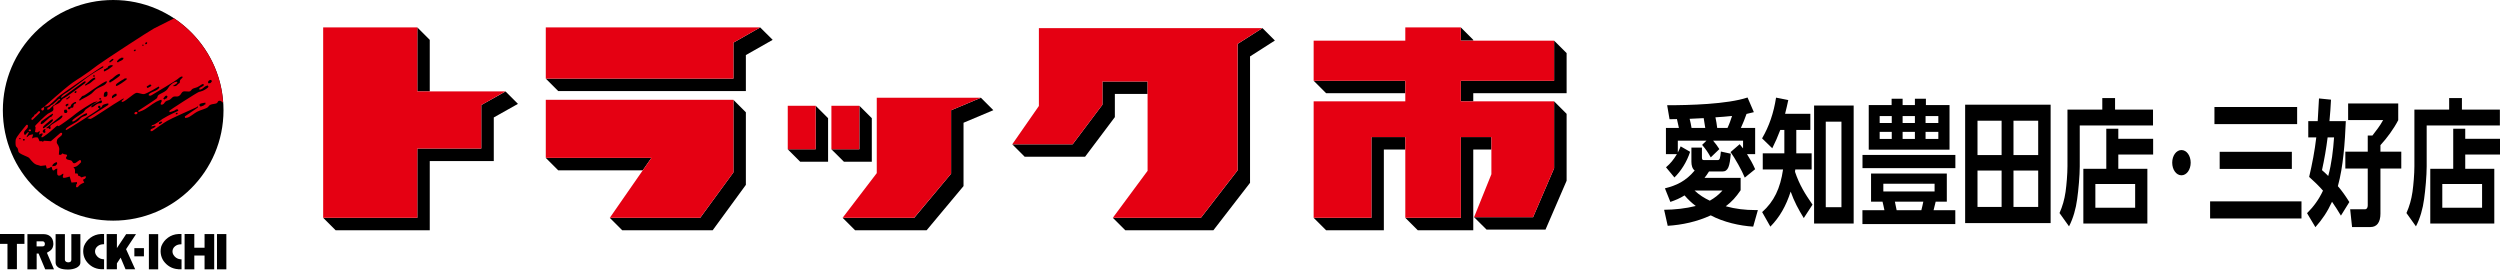 <?xml version="1.0" encoding="UTF-8"?>
<svg id="_レイヤー_2" data-name="レイヤー 2" xmlns="http://www.w3.org/2000/svg" viewBox="0 0 368.23 39.71">
  <defs>
    <style>
      .cls-1, .cls-2 {
        fill-rule: evenodd;
      }

      .cls-1, .cls-3 {
        fill: #e50012;
      }
    </style>
  </defs>
  <g id="logo">
    <g>
      <g>
        <polygon points="61.47 4.04 61.47 13.46 63.3 13.46 63.3 5.87 61.47 4.04"/>
        <polygon points="74.46 13.47 70.89 15.47 70.89 21.88 61.47 21.88 61.47 32.09 47.61 32.09 49.44 33.92 63.3 33.92 63.3 23.72 72.73 23.72 72.73 17.3 76.29 15.3 74.46 13.47"/>
        <polygon points="108.03 14.71 108.03 25.39 103.13 32.09 89.82 32.09 91.65 33.92 104.97 33.92 109.86 27.23 109.86 16.54 108.03 14.71"/>
        <polygon points="94.67 25.09 95.94 23.26 80.39 23.26 82.22 25.09 94.67 25.09"/>
        <polygon points="126.58 15.58 126.58 21.99 122.46 21.99 124.3 23.82 128.41 23.82 128.41 17.41 126.58 15.58"/>
        <polygon points="144.48 14.4 140.09 16.24 140.09 25.58 134.65 32.09 124.12 32.09 125.95 33.92 136.48 33.92 141.92 27.41 141.92 18.08 146.31 16.23 144.48 14.4"/>
        <polygon points="169.03 13.84 169.03 12.01 162.38 12.01 162.38 15.42 157.99 21.26 149.1 21.26 150.93 23.09 159.82 23.09 164.21 17.25 164.21 13.84 169.03 13.84"/>
        <polygon points="185.95 4.14 182.29 6.47 182.29 25.09 176.88 32.09 163.92 32.09 165.75 33.92 178.72 33.92 184.12 26.93 184.12 8.31 187.78 5.97 185.95 4.14"/>
        <polygon points="206.99 22.02 206.99 20.19 202 20.19 202 32.09 193.5 32.09 195.33 33.92 203.83 33.92 203.83 22.02 206.99 22.02"/>
        <polygon points="219.67 22.02 219.67 20.19 215.17 20.19 215.17 32.09 207 32.09 208.83 33.92 217 33.92 217 22.02 219.67 22.02"/>
        <polygon points="228.91 14.93 228.91 24.78 225.81 31.99 217.12 31.99 218.96 33.82 227.64 33.82 230.75 26.62 230.75 16.77 228.91 14.93"/>
        <polygon points="228.91 5.99 228.91 11.9 215.17 11.9 215.17 14.93 217 14.93 217 13.73 230.75 13.73 230.75 7.82 228.91 5.99"/>
        <polygon points="215.17 4.04 215.17 5.98 217 5.98 217 5.87 215.17 4.04"/>
        <polygon points="111.97 4.04 108.03 6.28 108.03 11.58 80.39 11.58 82.22 13.41 109.86 13.41 109.86 8.11 113.81 5.87 111.97 4.04"/>
        <polygon points="120.14 15.58 120.14 21.99 116.03 21.99 117.86 23.82 121.97 23.82 121.97 17.41 120.14 15.58"/>
        <polygon points="206.99 13.73 206.99 11.9 193.5 11.9 195.33 13.73 206.99 13.73"/>
        <polygon class="cls-3" points="74.45 13.46 61.47 13.46 61.47 4.04 47.6 4.04 47.6 32.08 61.47 32.08 61.47 21.88 70.89 21.88 70.89 15.47 74.45 13.46"/>
        <polygon class="cls-3" points="111.97 4.04 80.39 4.04 80.39 11.58 108.03 11.58 108.03 6.28 111.97 4.04"/>
        <polygon class="cls-3" points="95.95 23.25 89.82 32.08 103.13 32.08 108.03 25.39 108.03 14.7 80.39 14.7 80.39 23.25 95.95 23.25"/>
        <rect class="cls-3" x="122.46" y="15.58" width="4.11" height="6.41"/>
        <polygon class="cls-3" points="144.47 14.4 129.14 14.4 129.14 25.5 124.11 32.08 134.64 32.08 140.09 25.58 140.09 16.24 144.47 14.4"/>
        <rect class="cls-3" x="116.03" y="15.58" width="4.11" height="6.41"/>
        <polygon class="cls-3" points="153.02 4.14 153.02 15.61 149.1 21.25 157.99 21.25 162.38 15.42 162.38 12.01 169.03 12.01 169.03 25.16 163.91 32.08 176.88 32.08 182.28 25.09 182.28 6.47 185.94 4.14 153.02 4.14"/>
        <polygon class="cls-3" points="193.49 11.9 206.99 11.9 206.99 14.93 193.49 14.93 193.49 32.08 202 32.08 202 20.19 206.99 20.19 206.99 32.08 215.17 32.08 215.17 20.19 219.67 20.19 219.67 25.66 217.12 31.99 225.81 31.99 228.91 24.78 228.91 14.93 228.91 14.93 215.17 14.93 215.17 11.9 228.91 11.9 228.91 5.99 215.17 5.99 215.17 4.04 206.99 4.04 206.99 5.99 193.49 5.99 193.49 11.9"/>
        <g>
          <g>
            <path d="M16.67,0C7.69,0,.42,7.28.42,16.25s7.28,16.25,16.25,16.25,16.25-7.28,16.25-16.25S25.64,0,16.67,0Z"/>
            <path class="cls-1" d="M9.04,14.44l3.4-2.46h.16v.14c0,.06-.01.08-.12.16-1.01.73-2.82,2.11-3.03,2.17-.04.01-.08.02-.11.04-.17.08-.3.38-.52.58-.35.32-.92.43-.98.62-.02.07,0,.15.02.25.07.44-.2.47-.81.81-.25.14-1.93,1.77-1.9,1.84.02.05.09.06.09.23,0,.2-.09.63-.09.63l.4.07v-.07l.34-.14s-.14.38-.13.48c0,.08.12-.03.25-.1.12-.06.29-.05.28.03,0,.14-.27.47-.2.48.02,0,.05-.01.07,0,0,0,.01.02.02.03.03.02.14-.05.27-.13,1.04-.68,1.84-1.57,2.01-1.6.06,0,.09.06.15.08.09.03,2.08-1.4,2.57-1.84.33-.3,2.39-1.6,2.63-1.68.28-.08.59-.15.59-.15l-1.71,1.16c-.11.08-.13.1-.21.22-.06.09-.11.18-.19.26-.15.16-1.87,1.12-1.64,1.32.16.15.66-.31.97-.55.38-.3,1.06-.71,1.18-.62.05.03.05.13,0,.21-.11.15-.47.2-.71.34-.21.12-.34.32-.52.48-.49.43-2.16,1.11-1.85,1.44.05.05,4.88-3.05,4.9-3.15,0-.05,0-.09-.03-.11-.04-.02-.12,0-.14-.06-.02-.07.03-.25.03-.25,0,0,.2-.04.27,0,.07.04-.04.34.11.27.07-.03.16-.17.2-.26.02-.05.03-.09.06-.12.08-.1.79-.3.84-.24.03.03.01.09,0,.14,0,.06-.02.08-.14.15l-2.96,1.88s.23.08.47.1c.21.01,3.42-2.22,4.67-2.92.1-.06.2-.1.23-.09.02.01.01.06-.03.11-.15.17-.4.24-.24.37.04.03.09.02.16,0,.45-.16,1.52-1.17,1.92-1.3.28-.09.89.24,1.22.16.48-.11,2.14-1.12,2.14-1.12,0,0,0,.05,0,.07,0,.02.03.02.04.02.03,0,.03.05.02.09-.03.11-.29.32-.54.44-.35.17-.87.33-1.01.58-.06.11.01.14.19.16.09.01.11,0,.23-.07,1.29-.79,3.53-2.1,3.85-2.38.18-.16.53-.47.7-.34.04.03.03.1-.03.17-.09.11-.27.22-.33.37-.06.14,0,.31-.07.39-.04.05-.13.07-.2.12-.12.09-.18.26-.38.32-.17.05-.44,0-.44,0,0,0,.48-.25.64-.41.07-.07.06-.17,0-.2-.15-.08-.61.09-1.04.55-.23.25-.31.51-.56.72-.34.3-1,.51-1.19.74-.09.11-.07.23-.14.36-.07.14-1.77,1.22-2.66,1.81-.11.08-.13.09-.13.12v.07h.07v.07s.29-.1.54-.21c.69-.29,1.25-.86,2.05-1.3.34-.18.76-.35.77-.27,0,.02-.02.05,0,.07,0,0,.03.01.04.02.05.07-.11.31-.13.37-.05.11-.04.19.03.22.08.05.26,0,.38-.1.11-.11.18-.27.32-.37.16-.12.41-.14.62-.27.19-.12.33-.34.5-.41.08-.03.16-.04.25-.04.35.01.51.05.78-.26.15-.18.21-.37.38-.45.27-.13.83.07,1.07-.07.13-.07.18-.24.34-.34.17-.11.46-.14.74-.27.51-.25.7-.54.87-.41.19.15-.09.29-.47.48-.12.06-.14.08-.14.14,0,.04-.01.1,0,.14.04.07.25.02.4-.07.19-.12.31-.29.54-.41.14-.07.32-.12.34-.07,0,.02-.02.05,0,.07,0,.01.03.01.04.02.03.02.03.05.02.09-.03.11-.52.44-.83.57-.23.1-.38.12-.59.18-.22.06-4.35,2.7-4.35,2.79,0,.06,0,.11,0,.11h.07v.07s.76-.2.87-.34c.01-.01.02-.03.03-.04.04-.03.13-.03.2-.03.09,0,.1,0,.12.07l.04.14s-1.42.63-2.33,1.2c0,0-1.13.89-1.49.91-.06,0-.07.01-.09.07l-.04.14s.37-.13.54-.14c.07,0,.07.15,0,.21-.13.1-.35.2-.53.28-.12.06-.14.07-.14.15v.18h.15c.07,0,.09,0,.2-.09.69-.48,1.35-.98,2.09-1.42.65-.38,2.84-1.34,4.27-1.99.12-.06.14-.07.14-.09v-.04s.1-.02.13,0c.03.02,0,.06,0,.09,0,.04-.02.05-.13.13l-1.82,1.25.07.23s.18-.03.34-.07c.41-.11.91-.59,1.39-.85.51-.28,1.36-.45,1.61-.69.13-.13.17-.25.35-.34.29-.15.8-.11.99-.27.1-.08.11-.21.19-.27.23-.19.65.12.71.28-.31-5.22-3.14-9.73-7.22-12.48,0,0-1.64.81-2.96,1.49-.66.34-7.43,4.76-8.28,5.4-.78.59-1.63,1.22-2.38,1.71-.44.29-.84.52-1.35.89-1.27.92-4.19,3.55-4.19,3.55,0,0,.32-.05.57-.13.17-.05,1.13-.91,1.46-1.3.18-.21,6.66-4.66,6.69-4.58.01.04.01.09,0,.14,0,.06-.02.08-.14.14-.4.22-.79.43-1.18.68-1.44.92-3.53,2.68-4.3,3.08-.24.13-.55.41-.56.52,0,.08,0,.16,0,.16ZM21.4,6.51v-.2h.07v-.07h.2s0,.06,0,.11c-.01.1-.06.15-.16.16-.05,0-.11,0-.11,0ZM20.99,6.78v-.21h.13v.21h-.13ZM19.92,7.53h-.2v-.14h.07v-.07h.2v.14h-.07v.07ZM17.34,8.89c.14-.14.3-.3.44-.32.04,0,.05-.01.05-.03v-.04h.34s.01.09,0,.16c-.02.13-.38.31-.6.4-.13.05-.14.06-.14.08v.04h-.13v-.07h-.07v-.07s.01-.05.11-.14ZM16.2,8.96c.18-.17.39-.36.49-.27.08.08-.1.26-.31.38-.02.01-.04.02-.06.03-.03,0-.03,0-.03.03v.04h-.2v-.07s.01-.05.11-.14ZM16.66,9.68s-.3.26-.63.48c-.33.21-.68.38-.68.38v-.07h-.07l.07-.27.18-.05c.08-.02.09-.02.09-.04-.01-.11.05-.02.17-.08.04-.02.05-.07.07-.12.06-.15.22-.25.36-.26.06,0,.07,0,.07-.03v-.05l.37.09ZM16.36,12.07v.05h-.27s-.02-.1,0-.16c.02-.11.12-.15.19-.22.1-.09.11-.1.13-.1h.03s.04-.01.14-.1c.22-.19.41-.38.69-.54.16-.09.36-.17.36-.11,0,.02-.02.05,0,.07,0,.01.03.01.04.02.14.09-.27.38-.41.48-.24.17-.47.33-.69.48-.05.03-.09.06-.14.08-.07.02-.08.03-.08.05ZM13.74,11.3v-.21h.2v.21h-.2ZM12.67,12.59s-.09.01-.13,0c-.03-.01-.03-.07,0-.11.05-.07.14-.13.23-.19.38-.29.68-.71,1.1-.83.07-.02.15-.03.15-.03v.27h-.07s-.05.01-.15.1c-.25.21-.61.55-.88.63-.09.03-.1.03-.1.05v.05h-.13v.07ZM18.31,11.61v-.05s.24-.03.34,0c.07.02.05.09-.03.17-.1.11-1.38,1.04-1.51.92-.13-.12.03-.29.17-.39.25-.18.66-.47.94-.6.02-.01.04-.02.06-.02.03,0,.03,0,.03-.03ZM31.12,12.1c-.05.06-.08.12-.17.15-.11.03-.29,0-.29,0,0,0-.02-.14,0-.23.03-.14.29-.27.38-.25.09.02.17.12.16.22,0,.02-.01.04-.08.11ZM11.86,14.78s-.16.02-.2,0c-.02-.01,0-.05,0-.07,0-.03.02-.05.11-.14.17-.16.28-.48.52-.47.2.01,3.02-2.16,3.4-2.12.18.02-.07.38-.34.55-.35.21-.83.36-1.18.61-.25.18-.42.42-.66.62-.32.27-1.04.66-1.51.89-.12.06-.14.07-.14.09v.05ZM22.17,12.73c-.05.04-.2.13-.27.13-.03,0-.03,0-.03.03v.05h-.2s0-.05,0-.07c0-.02-.03-.02-.04-.02-.03,0-.03-.05-.02-.09,0-.02.22-.18.32-.21.07-.02.08-.03.08-.05v-.05h.2v.07h.07v.09s0,.05-.1.12ZM10.99,13.69s0-.06,0-.11c.01-.1.06-.15.16-.16.05,0,.11,0,.11,0v.2h-.07v.07h-.2ZM15.29,14.24s-.04-.46.12-.63c.12-.13.35-.12.35-.12v.07h.07v.48h-.07v.14h-.13v.07h-.34ZM16.5,14.44s-.02-.14,0-.23c.03-.11.12-.15.19-.22.1-.09.11-.1.14-.1h.07v-.07h.27s.02.15,0,.23c-.02.09-.09.1-.18.15-.04.02-.09.06-.14.08-.07.02-.08.03-.08.05v.05h-.13v.07h-.13ZM24.68,14.17s-.04.2-.12.29c-.05.07-.12.07-.19.09-.09.03-.1.03-.1.05v.05h-.13v-.07h-.07v-.07s.01-.05.1-.15c.08-.09.15-.23.27-.26.07-.02.16,0,.16,0v.07h.07ZM9.78,14.44s.06,0,.11,0c.1-.02.11-.1.21-.17.08-.06.22-.1.22-.1,0,0,0,.06,0,.11,0,0-.25.26-.37.29-.03,0-.03.01-.03.03v.05h-.13v-.21ZM14.89,14.51v.14h-.27v-.14h.07v-.07h.13v.07h.07ZM6.96,16.15h.2v-.07h.11l.66-.62h.11v-.07s.04,0,.07,0c.03-.01,0-.08.03-.11.01-.01.03-.02.05-.02.02,0,.04-.02.13-.12l.35-.37h.11v-.07h.07v-.14h-.16l-.89.79c-.1.09-.12.1-.14.1-.15-.02-.16.15-.4.31-.12.08-.25.06-.29.17-.02.08,0,.21,0,.21ZM14.89,15.19s-.19,0-.35.04c-.39.09-.71.5-.96.57-.04.01-.08.02-.11,0-.04-.03-.02-.11.02-.18.12-.22.72-.44,1.09-.67.05-.03.09-.06.15-.08.07-.02.08-.03.08-.05v-.04h.13v.07h.07v.27h-.13v.07ZM10.05,16.08s0-.05,0-.07c0-.02-.03-.02-.04-.02-.03-.01-.03-.05-.02-.09.02-.07.11-.11.19-.14.07-.02.14-.03.19-.06.07-.05.08-.18.13-.28.03-.06.56-.53.7-.37.02.02.02.07,0,.11-.03.06-.09.13-.17.13-.04,0-.08,0-.1.03,0,.02,0,.07,0,.07h-.07l-.07.41h-.07v.07h-.34v.14h-.07v.07h-.27ZM29.45,15.67s0-.05,0-.07c0-.02-.03-.02-.04-.03-.04-.01-.04-.08-.03-.14.02-.11.09-.16.25-.2.22-.06.63-.11.63-.11v.27h-.11l-.12.14h-.11v.07h-.2v.07h-.27ZM9.72,15.67s0-.05,0-.07c0-.02-.03-.02-.04-.02-.02-.01-.03-.05-.02-.09.01-.07.06-.12.16-.16.1-.04.24-.07.24-.07v.27h-.11l-.12.14h-.11ZM6.09,16.22s.05,0,.07,0c.02,0,.02.03.02.04.01.03.05.03.08.02.11-.01.21-.12.23-.25.02-.1,0-.23,0-.23,0,0-.1-.02-.13,0-.02.01-.01.03-.02.04-.01.02-.04.03-.08.04-.08.03-.15.07-.17.16-.01.07,0,.16,0,.16ZM9.51,16.63v-.07h-.07v-.34h.07v-.07h.34s-.02.1,0,.14c0,.02.03.02.04.03.03.02.03.08.03.14-.02.09-.07.16-.18.18-.09.01-.22,0-.22,0ZM5.15,16.9s-.04,0-.07,0c-.04.01-.02.06-.03.11-.02.13-.26.22-.34.35-.01.02-.02.04-.03.06,0,.03-.01.03-.03.03h-.04v.14h.07v.07h.11l1.1-1.07v-.16h-.07v-.07h-.11l-.46.48h-.11v.07ZM19.79,16.69v.07h.07v.07s.14.02.22,0c.06-.02.09-.06.13-.1.05-.06.05-.07.05-.1v-.07h-.07v-.07s-.14-.02-.22,0c-.07.02-.09.06-.13.1-.05.06-.05.07-.05.1ZM26.09,16.83h-.2v-.14h.07v-.07h.2v.14h-.07v.07ZM5.96,18.2s.05-.15.1-.25c.06-.1.12-.14.19-.18.3-.19.8-.58,1.17-.83.05-.03.09-.06.14-.08.07-.02.08-.03.08-.05v-.05s.09-.01.13,0c.07.02.05.08,0,.16-.11.2-.23.33-.35.32-.02,0-.04,0-.14.1l-.95.86h-.11v.07h-.2v-.07h-.07ZM7.23,19.02v-.14h-.47l2.14-1.75c.11-.09.12-.1.17-.1.04,0,.08,0,.11,0,.07.03.02.17-.09.31-.32.38-1.6,1-1.68,1.21-.03.09.05.16.05.29,0,.07-.02.16-.12.17-.05,0-.11,0-.11,0ZM7,18.08c.18-.16.65-.59.77-.5.2.17-.47.67-.64.8-.16.12-.66.57-.77.5-.23-.15.56-.74.64-.8ZM23.41,18.27v-.21h.07v-.07h.13v-.07h.27v.09s-.01.05-.1.12c-.07.05-.12.11-.21.13-.07.01-.16,0-.16,0ZM6,24.44l.76-.09.13.48s.25-.04.41-.11c.15-.07.24-.19.3-.13.04.03.05.14.07.23.04.19.12.3.19.29.08-.02.14-.03.3-.19.05-.05.28-.09.28-.09,0,0-.05.6,0,.85.04.18.26.25.48.14.17-.09.34-.28.4-.23.05.04-.05.3-.07.45,0,.09.08.17.18.16.26-.01.83-.2.83-.2l.27.89.81-.07v.27h-.07s-.08.28-.07.41c0,.08.15.12.23.07.14-.09.22-.3.54-.48.18-.11.44-.2.44-.2l-.2-.41s.48-.16.44-.46c-.03-.18-.65.18-.71.09-.18-.27-.32-.12-.41-.24-.07-.09-.03-.22-.1-.29-.09-.08-.38.04-.38-.08,0-.52.02-.62-.21-.83-.09-.08.19-.03.44-.17.28-.16.67-.62.67-.62,0,0-.02-.19-.07-.27-.05-.07-.12-.05-.2,0-.29.17-.66.61-.92.37-.07-.07-.1-.2-.18-.27-.22-.2-.79-.1-.85-.42-.05-.23.29-.29.09-.5-.08-.08-.38,0-.56-.18-.07-.07-.2.19-.33.2-.1,0-.26-.03-.26-.03l.06-.74c.01-.14,0-.17-.03-.3-.03-.12-.08-.24-.13-.34-.07-.13-.15-.22-.19-.32-.05-.13,0-.47.09-.6.19-.26.6-.43.67-.68.06-.19-.02-.26-.17-.24-.05,0-.07.02-.17.11l-1.31,1.13-1.03-.07v.07l-.27.07v-.07h-.27c-.12,0-.13,0-.14-.07,0-.05-.01-.09-.04-.14-.05-.12-.16-.33-.16-.33-.31-.07-.6-.02-.87.14l.18-.61s-.31.02-.49.09c-.16.06-.27.22-.35.27-.41.27.23-.49.18-.69,0-.03-.06-.03-.11,0-.26.19-.37.49-.49.39-.07-.07-.12-.28-.07-.41.09-.25.5-.49.54-.75.02-.12,0-.27,0-.27-.17-.07-.18-.06-.27.05-.46.56-1.37,1.62-1.5,2.05-.06.2-.06.87.02,1.03.06.11.18.16.24.29.18.4,0,.48.3.71.34.25,1.23.55,1.38.69.14.13.16.21.3.36.17.18.41.49.75.64.05.02.71.19.71.21ZM6.7,19.5s-.04,0-.07,0c-.02,0-.02.03-.03.04-.06.12-.22-.03-.26-.08-.05-.06-.05-.06-.05-.09-.01-.1.09-.32.3-.36.05,0,.11,0,.11,0v.14h-.07l.07.34ZM8.04,24.43l-.34.07c-.01-.09.01-.35.52-.58.06-.03.13-.06.15-.03,0,.01-.01.05,0,.07.01.02.17.11-.12.38-.1.09-.11.1-.21.1ZM4.39,19.06c-.09,0-.17.06-.17.14s.07.14.17.14.17-.06.17-.14-.07-.14-.17-.14ZM2.93,20.33c-.06,0-.11.04-.11.09s.05.09.11.09.11-.04.11-.09-.05-.09-.11-.09ZM3.51,20.47c-.08,0-.14.05-.14.12s.06.12.14.12.14-.05.14-.12-.06-.12-.14-.12Z"/>
          </g>
          <path class="cls-2" d="M30.13,34.48v2.01h-1.51v-2.02h-1.43v5.2h1.43v-2.03h1.51v2.03h1.42v-5.19h-1.42ZM31.96,34.48v5.19h1.38v-5.19h-1.38ZM15.71,34.49v5.17h1.51v-.87l.55-.84.72,1.71h1.42l-1.34-2.96,1.46-2.21h-1.45s-1.36,2.05-1.36,2.05v-2.06h-1.51ZM26.27,39.66h.47v-1.46s-.75.05-1.17-.63c-.24-.36-.21-.83.07-1.16.21-.23.47-.37.79-.41.07,0,.3-.02.3-.02h0v-1.51h-.45c-1.14.05-2.11.78-2.51,1.78-.22.72-.12,1.52.31,2.17.52.73,1.27,1.18,2.17,1.23ZM0,34.47v1.45h1.1v3.73h1.39v-3.73h1.11v-1.45H0ZM19.79,37.76h1.41v-1.21h-1.41v1.21ZM23.3,34.49h-1.37v5.18h1.37v-5.18ZM14.85,39.65h.48v-1.46s-.75.05-1.17-.63c-.24-.36-.21-.83.08-1.16.21-.23.47-.37.79-.41.07,0,.3-.02.3-.02h0v-1.5h-.47c-1.14.06-2.09.78-2.49,1.78-.22.72-.12,1.52.31,2.17.51.73,1.27,1.18,2.17,1.23ZM4.04,39.67h1.36v-2.33h.28l.98,2.33h1.29l-1.04-2.44c.61-.35.9-.56.95-1.28,0-1.12-.79-1.46-1.41-1.46h-2.41v5.17ZM5.39,36.3v-.75h.92c.16-.01.3.17.3.37,0,.32-.17.36-.34.37h-.89ZM10.51,38.23c0,.37-.27.41-.46.41-.2,0-.49-.1-.49-.41v-3.74h-1.37v4.15c0,.91,1.04,1.06,1.85,1.06.77,0,1.82-.3,1.8-1.06v-4.15h-1.33s0,3.74,0,3.74Z"/>
        </g>
      </g>
      <g>
        <path d="M246.03,29.74l-.8-2c1.69-.42,3.05-1.04,4.38-2.62-.35-.28-.48-.76-.48-1.3v-2.08h1.55v1.42c0,.34.07.42.31.42h2.01c.32,0,.37-.26.47-1.26l1.46.32c-.16,1.84-.37,2.62-1.24,2.62h-1.97c-.21.34-.42.64-.66.94h5.32v1.82c-.69,1.02-1.31,1.7-2.19,2.36,1.42.4,2.88.56,4.32.56h.41l-.69,2.44c-1.99-.12-4.38-.66-6.25-1.66-2.04.94-4.19,1.4-6.34,1.54l-.53-2.36c1.58-.02,3.12-.18,4.66-.56-.6-.46-1.12-.94-1.65-1.56-.7.44-1.34.7-2.09.96ZM247.01,17.54c-.37,0-.73.02-1.1.02l-.35-2.06c3.2,0,8.85-.14,11.84-1.14l.93,2.16c-.36.1-.71.18-1.08.26-.26.72-.51,1.38-.83,2.06h2.1v3.86h-1.2c.47.76.82,1.36,1.2,2.22l-1.53,1.24c-.39-1-1.49-2.94-2.09-3.76l1.34-1.16c.17.2.34.4.5.62v-1.14h-4.41c.35.4.63.8.92,1.24l-1.27,1.22c-.47-.84-.7-1.16-1.27-1.84l.64-.62h-4.22v1.74c.16-.3.29-.58.42-.9l1.39.8c-.48,1.48-1.34,2.84-2.31,3.78l-1.24-1.5c.64-.54,1.12-1.12,1.61-1.94h-1.62v-3.86h1.91c-.09-.44-.19-.88-.29-1.3ZM251.17,18.84c-.07-.48-.15-.96-.23-1.44-.7.04-1.39.08-2.07.1.12.44.2.88.28,1.34h2.03ZM251.84,29.56c.73-.42,1.26-.82,1.87-1.5h-4.12c.7.66,1.45,1.12,2.25,1.5ZM254.45,18.84c.34-.74.41-1.02.67-1.76-.82.1-1.64.14-2.45.2.12.52.19,1.02.26,1.56h1.52Z"/>
        <path d="M266.97,30.14l-1.29,1.98c-.79-1.3-1.39-2.38-1.93-3.9-.69,2.14-1.62,3.76-2.99,5.16l-1.21-2.14c1.75-1.56,2.67-3.48,3.08-6.28h-2.99v-2.38h3.18v-3.44h-.6c-.38,1-.71,1.76-1.18,2.7l-1.5-1.46c1.04-1.78,1.71-3.74,2.06-6l1.8.36c-.15.68-.29,1.34-.47,2.02h3.72v2.38h-2.07v3.44h2.26v2.38h-2.41c-.01.12-.03.22-.04.34.67,1.98,1.5,3.28,2.58,4.84ZM273.03,32.92h-5.83V15.54h5.83v17.38ZM268.92,17.92v12.6h2.31v-12.6h-2.31Z"/>
        <path d="M288.01,24.76h-13.68v-1.94h13.68v1.94ZM286.75,29.7h-1.64c-.09.42-.2.84-.31,1.26h3.2v2.04h-13.68v-2.04h3.24c-.09-.42-.17-.84-.28-1.26h-1.69v-4.14h11.16v4.14ZM278.62,15.48v-.94h1.62v.94h1.81v-.94h1.62v.94h3.48v6.56h-11.9v-6.56h3.37ZM276.86,17.1v1.02h1.78v-1.02h-1.78ZM276.86,19.42v1.04h1.78v-1.04h-1.78ZM277.4,27.06v1.14h7.55v-1.14h-7.55ZM279.1,29.7l.26,1.26h3.64c.12-.5.19-.74.29-1.26h-4.19ZM280.24,17.1v1.02h1.81v-1.02h-1.81ZM280.24,19.42v1.04h1.81v-1.04h-1.81ZM283.62,17.1v1.02h1.88v-1.02h-1.88ZM283.62,19.42v1.04h1.88v-1.04h-1.88Z"/>
        <path d="M302.04,15.42v17.44h-12.59V15.42h12.59ZM291.27,17.78v5.06h3.55v-5.06h-3.55ZM291.27,25.12v5.36h3.55v-5.36h-3.55ZM296.57,17.78v5.06h3.64v-5.06h-3.64ZM296.57,25.12v5.36h3.64v-5.36h-3.64Z"/>
        <path d="M317.12,18.48h-10.79v6.04c0,1.34-.19,3.48-.38,4.8-.19,1.42-.58,2.82-1.2,4.02l-1.4-1.96c.44-1,.72-1.96.89-3.12.15-1.08.28-2.66.28-3.76v-8.36h5.13v-1.7h1.88v1.7h5.59v2.34ZM310.24,24.86v-5.9h1.77v1.48h5.13v2.32h-5.13v2.1h4.28v8.06h-9.43v-8.06h3.39ZM308.63,27.1v3.5h5.86v-3.5h-5.86Z"/>
        <path d="M321.31,22.1c.76,0,1.36.82,1.36,1.86s-.6,1.86-1.36,1.86-1.36-.82-1.36-1.86.6-1.86,1.36-1.86Z"/>
        <path d="M338.99,29.66v2.52h-13.46v-2.52h13.46ZM338.35,15.76v2.52h-12.18v-2.52h12.18ZM337.57,22.36v2.52h-10.63v-2.52h10.63Z"/>
        <path d="M341.56,14.5l1.78.18c-.06,1.06-.12,2.12-.23,3.16h2.41c-.13,3.1-.37,6.68-1.17,9.58.63.72,1.15,1.48,1.69,2.34l-1.24,2c-.42-.72-.86-1.38-1.31-2.04-.7,1.52-1.46,2.62-2.45,3.74l-1.23-2.06c.96-.96,1.71-1.96,2.35-3.32-.66-.74-1.33-1.4-2.04-2.02.45-1.92.82-3.82,1.05-5.82h-1.18v-2.4h1.39c.07-1.1.13-2.22.19-3.34ZM343.79,20.24h-.95c-.2,1.62-.48,3.24-.83,4.82.32.28.63.56.92.86.5-1.84.72-3.74.86-5.68ZM353.25,17.68c-.69,1.34-1.69,2.68-2.63,3.7v.96h3.07v2.48h-3.07v6.66c0,1.26-.53,1.96-1.45,1.96h-2.73l-.28-2.62h2.2c.26,0,.39-.24.39-.58v-5.42h-3.3v-2.48h3.3v-2.38h.69c.58-.76,1.09-1.38,1.58-2.28h-5.16v-2.44h7.38v2.44Z"/>
        <path d="M368.22,18.48h-10.79v6.04c0,1.34-.19,3.48-.38,4.8-.19,1.42-.58,2.82-1.2,4.02l-1.4-1.96c.44-1,.72-1.96.89-3.12.15-1.08.28-2.66.28-3.76v-8.36h5.12v-1.7h1.88v1.7h5.59v2.34ZM361.34,24.86v-5.9h1.77v1.48h5.12v2.32h-5.12v2.1h4.28v8.06h-9.43v-8.06h3.39ZM359.73,27.1v3.5h5.86v-3.5h-5.86Z"/>
      </g>
    </g>
  </g>
</svg>